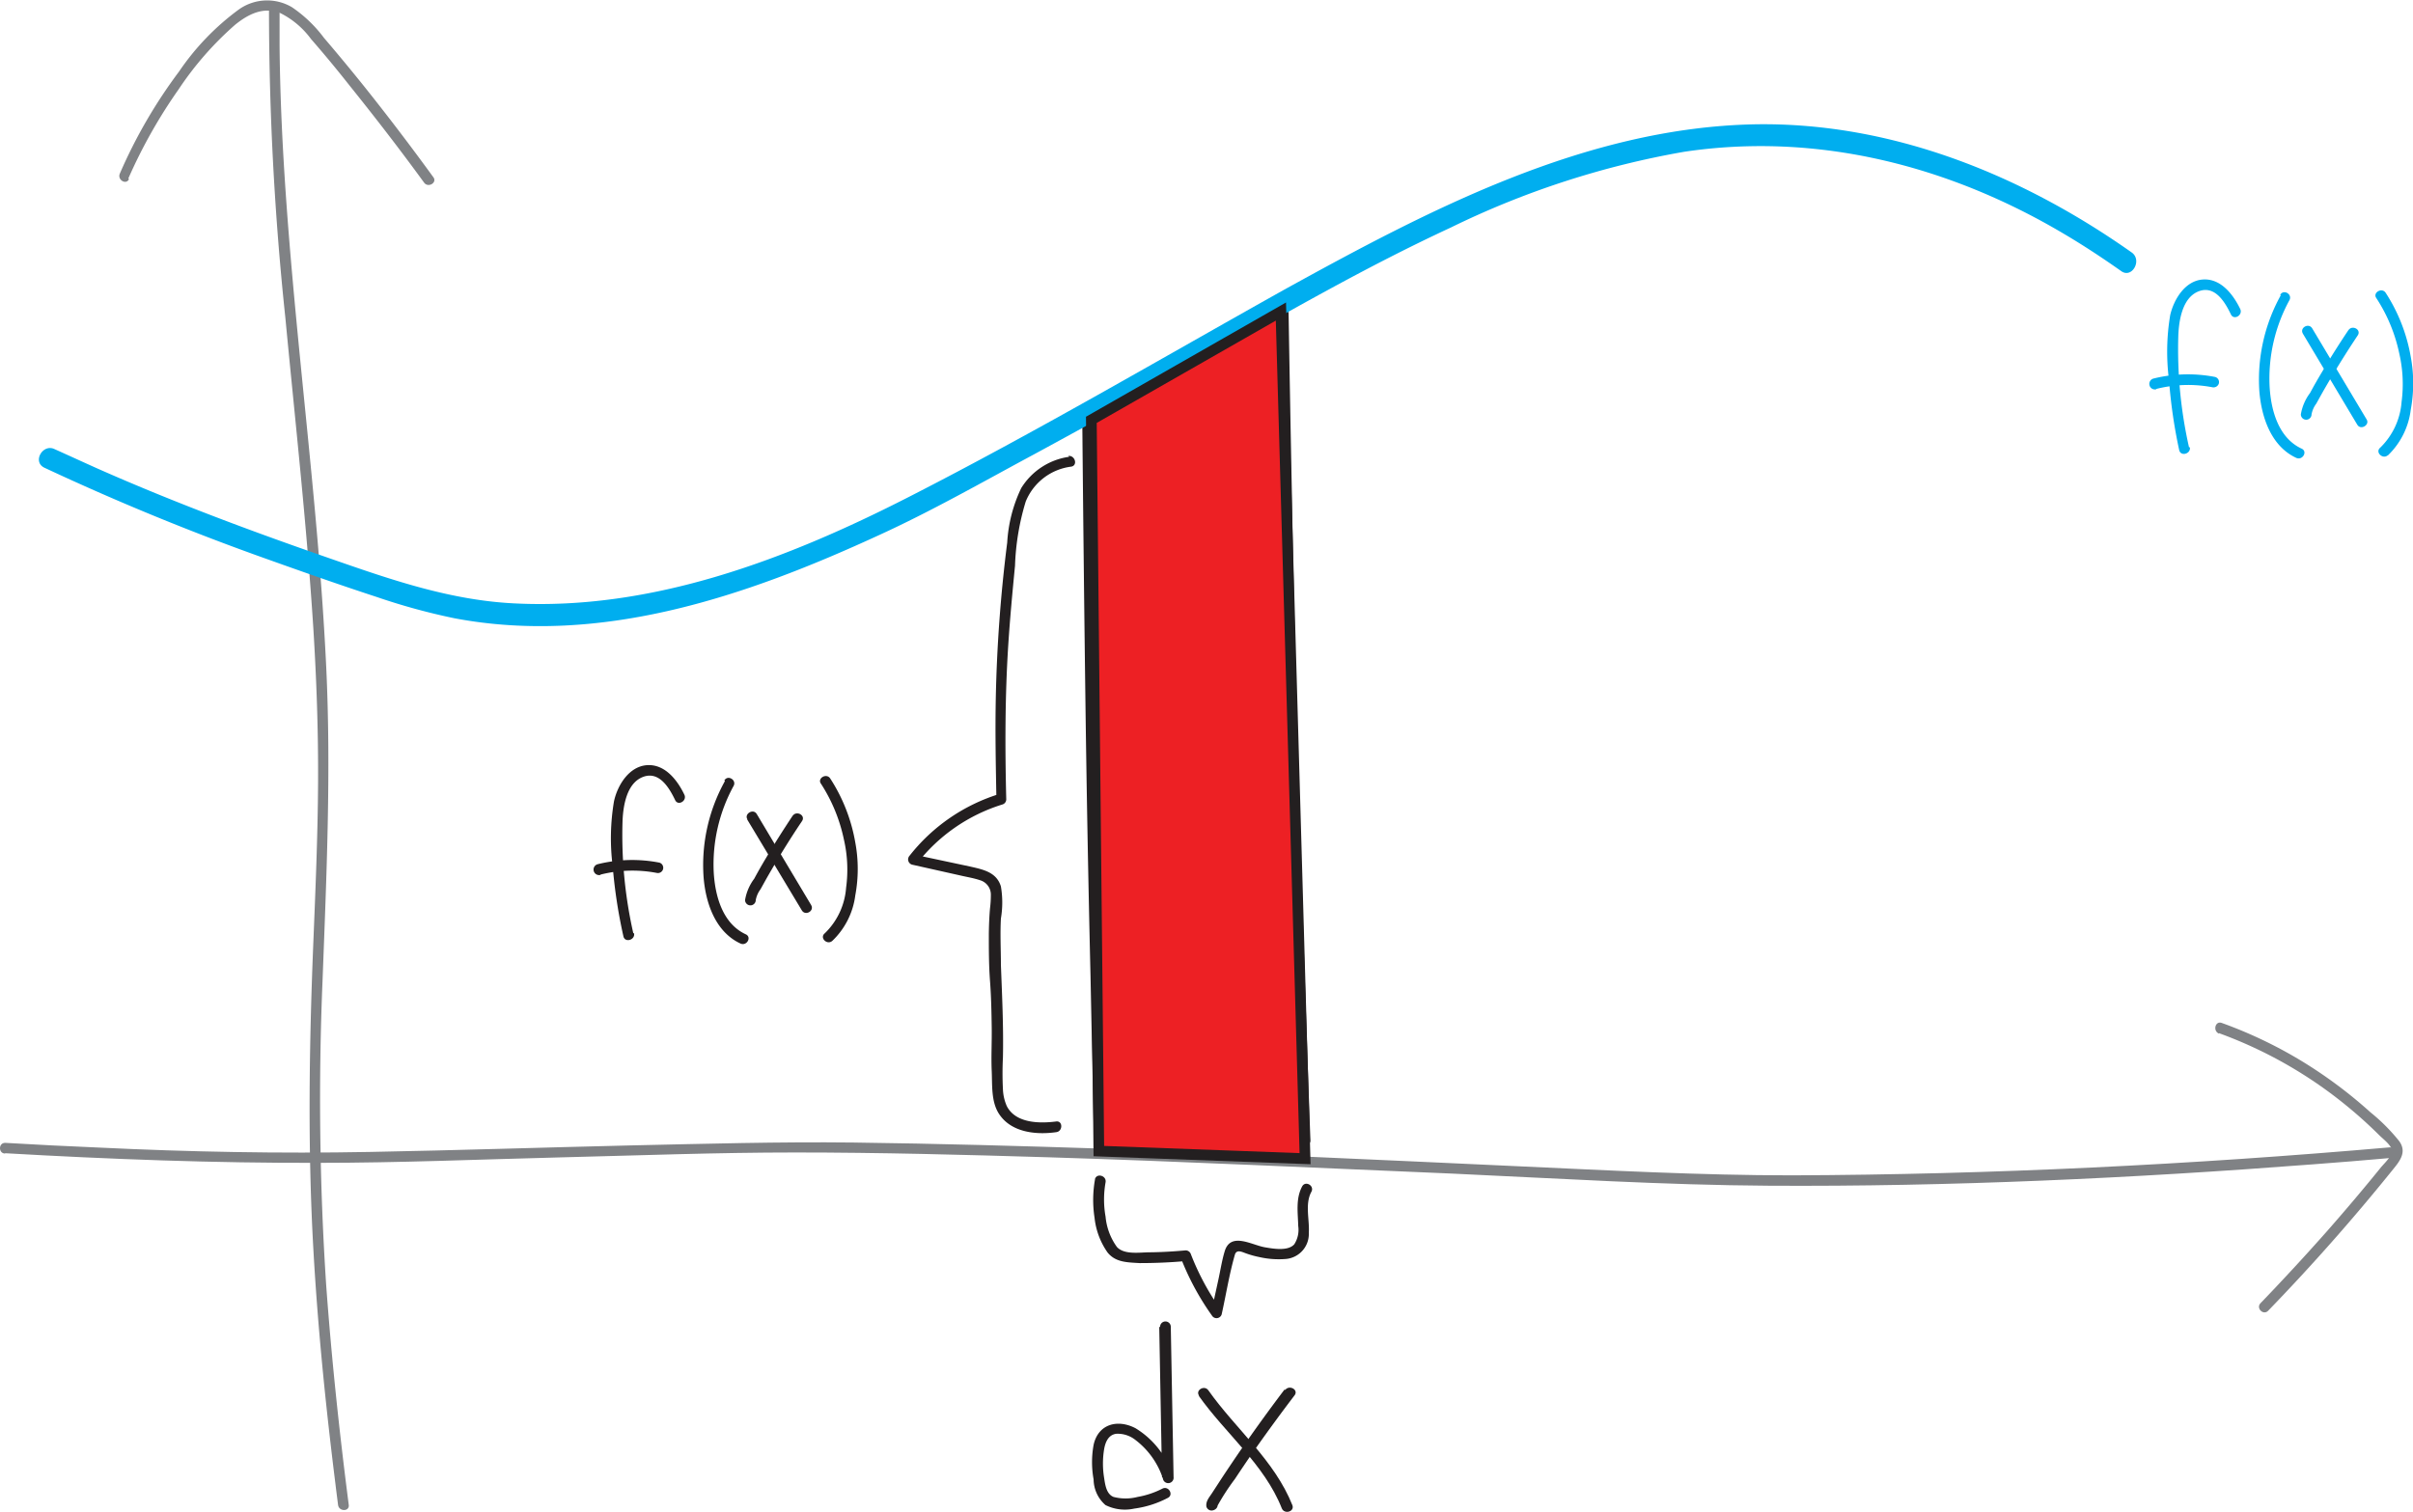 <svg xmlns="http://www.w3.org/2000/svg" viewBox="0 0 225.7 141.46">
  <defs>
    <style>
      .cls-1 {
        fill: #808285;
      }

      .cls-2 {
        fill: #231f20;
      }

      .cls-3 {
        fill: #00aeef;
      }

      .cls-4 {
        fill: #ed2024;
        stroke: #231f20;
        stroke-miterlimit: 10;
      }
    </style>
  </defs>
  <title>2d-integral-1</title>
  <g id="Layer_2" data-name="Layer 2">
    <g id="Layer_1-2" data-name="Layer 1">
      <g>
        <path class="cls-1" d="M12,16.74A47.94,47.94,0,0,1,16.7,8.4,30.35,30.35,0,0,1,22,2.34c1.24-1,2.67-1.72,4.25-1.07a8,8,0,0,1,2.84,2.41Q30.92,5.78,32.67,8c2.41,3,4.73,6,7,9.12.38.52,1.24,0,.87-.5q-3.1-4.27-6.4-8.41-1.89-2.36-3.84-4.64a12.43,12.43,0,0,0-3-2.87,4.56,4.56,0,0,0-4.95.21,23.61,23.61,0,0,0-5.6,5.81,47.16,47.16,0,0,0-5.54,9.55c-.26.59.6,1.1.86.51Z" transform="translate(0 -0.03)"/>
        <path class="cls-1" d="M25.16.75a275.09,275.09,0,0,0,1.53,29c.92,9.7,2,19.38,2.62,29.1.3,4.84.47,9.69.44,14.54s-.24,9.85-.44,14.77c-.39,9.59-.54,19.15,0,28.74.41,7.33,1.15,14.64,2.06,21.93.08.68.17,1.35.25,2s1.09.64,1,0C31.74,134,31,127.06,30.5,120.13a265.65,265.65,0,0,1-.33-28.36c.37-9.8.81-19.58.34-29.39s-1.51-19.32-2.46-29S26.24,14,26.15,4.31c0-1.19,0-2.37,0-3.56a.5.5,0,0,0-1,0Z" transform="translate(0 -0.03)"/>
      </g>
      <g>
        <path class="cls-1" d="M.48,107.93c9.77.56,19.56.93,29.35.9,7.52,0,15-.32,22.55-.51,7.33-.18,14.66-.46,22-.46,7.9,0,15.79.21,23.69.45,12.62.39,25.23,1,37.85,1.53,9.83.45,19.69,1.07,29.54,1.13,17,.1,34-.7,50.88-2q3.6-.27,7.2-.59c.63,0,.64-1,0-1C205,109,186.27,109.93,167.61,110c-8.6,0-17.21-.47-25.81-.86-12.79-.59-25.59-1.19-38.39-1.63-7.87-.26-15.73-.48-23.6-.58-7-.08-13.89.12-20.84.27-8.13.19-16.25.46-24.37.61-8.46.16-16.92,0-25.37-.41-2.92-.12-5.83-.27-8.75-.44-.64,0-.64,1,0,1Z" transform="translate(0 -0.03)"/>
        <path class="cls-1" d="M207.56,96.7a40.91,40.91,0,0,1,12.35,7.14c.9.75,1.76,1.54,2.59,2.36.35.36,1.09.9,1.22,1.4s-.66,1.23-1,1.63c-1.69,2.09-3.42,4.13-5.19,6.14q-3,3.38-6.09,6.59c-.45.47.26,1.17.71.71q6.08-6.28,11.58-13.1c.68-.84,1.45-1.7.68-2.77a17.48,17.48,0,0,0-2.68-2.69,43,43,0,0,0-6.08-4.58,41.37,41.37,0,0,0-7.84-3.79c-.6-.22-.86.74-.26,1Z" transform="translate(0 -0.03)"/>
      </g>
      <path class="cls-2" d="M103.26,106q-.3-13-.51-26.06t-.37-26.06c-.06-4.9-.1-9.81-.15-14.71a.5.5,0,0,0-1,0q.12,13,.29,26.06T102,91.29q.15,7.36.31,14.71a.5.5,0,0,0,1,0Z" transform="translate(0 -0.03)"/>
      <path class="cls-2" d="M119.58,29.42q.26,15.09.61,30.18T121,89.79q.27,8.47.57,16.95a.5.5,0,0,0,1,0q-.54-15.08-1-30.17t-.73-30.19q-.17-8.48-.31-17a.5.5,0,0,0-1,0Z" transform="translate(0 -0.03)"/>
      <path class="cls-2" d="M102.43,110.33a10.91,10.91,0,0,0-.05,3.65,6.91,6.91,0,0,0,1.21,3.23c.75.94,1.85.93,3,1,1.44,0,2.88-.06,4.31-.19l-.48-.37a24.65,24.65,0,0,0,2.94,5.47.5.5,0,0,0,.91-.12c.41-1.84.71-3.75,1.23-5.56.16-.57.71-.25,1.1-.12a8.68,8.68,0,0,0,1.21.33,8.16,8.16,0,0,0,2.51.17,2.35,2.35,0,0,0,2.1-2.45c.08-1.23-.38-2.69.24-3.83.31-.57-.55-1.07-.86-.51-.62,1.15-.4,2.46-.37,3.71a2.49,2.49,0,0,1-.37,1.71c-.59.67-2,.41-2.76.28-1.21-.21-3.18-1.45-3.74.35-.27.88-.41,1.83-.61,2.73l-.64,2.93.91-.12a23.68,23.68,0,0,1-2.83-5.24.52.52,0,0,0-.49-.36c-1.11.1-2.23.17-3.35.18-.93,0-2.39.26-3.08-.5a5.72,5.72,0,0,1-1.06-2.83,9.17,9.17,0,0,1,0-3.22c.11-.63-.85-.9-1-.27Z" transform="translate(0 -0.03)"/>
      <path class="cls-2" d="M100,42.77a6.3,6.3,0,0,0-4.48,2.93,13.54,13.54,0,0,0-1.31,5.09,137.63,137.63,0,0,0-1.07,14.63c-.06,3.12,0,6.24.06,9.36l.37-.49a17.11,17.11,0,0,0-8.49,5.8.51.51,0,0,0,.23.84l4.46,1c.63.15,1.29.25,1.91.46a1.41,1.41,0,0,1,1,1.41,10.16,10.16,0,0,1-.08,1.23c-.07.8-.1,1.6-.11,2.41,0,1.45,0,2.9.11,4.36s.14,2.9.16,4.36-.06,2.72,0,4.07-.06,2.86.67,4c1.13,1.76,3.47,2,5.36,1.73.63-.07.64-1.08,0-1-1.55.2-3.77.18-4.61-1.42a4.3,4.3,0,0,1-.37-1.58,29.43,29.43,0,0,1,0-3c.06-2.89-.08-5.75-.19-8.64,0-1.45-.08-2.9,0-4.35a9,9,0,0,0,0-3c-.41-1.36-1.7-1.59-2.91-1.87L85.54,80l.22.84a16.18,16.18,0,0,1,8-5.54.5.5,0,0,0,.36-.48C94,70,94,65.14,94.31,60.34c.16-2.46.39-4.92.63-7.38a23.14,23.14,0,0,1,1-6,5.3,5.3,0,0,1,4.26-3.27c.63-.11.36-1.07-.27-1Z" transform="translate(0 -0.03)"/>
      <g>
        <path class="cls-2" d="M108.43,124.2l.26,14.06,1-.14a8,8,0,0,0-3.48-4.46c-1.66-.87-3.49-.41-3.92,1.56a9,9,0,0,0,0,3.23,3.23,3.23,0,0,0,1.11,2.4,4.07,4.07,0,0,0,2.69.33,9.38,9.38,0,0,0,3.14-1c.58-.29.07-1.16-.5-.87a8.1,8.1,0,0,1-2.33.78,4.47,4.47,0,0,1-2.24,0c-.69-.27-.79-1.17-.89-1.81a8.29,8.29,0,0,1,0-2.63c.11-.67.39-1.37,1.14-1.47a2.67,2.67,0,0,1,1.82.6,7.46,7.46,0,0,1,2.54,3.58.5.5,0,0,0,1-.13l-.26-14.06a.5.5,0,0,0-1,0Z" transform="translate(0 -0.03)"/>
        <path class="cls-2" d="M112.12,130.62c2.5,3.54,6.14,6.41,7.77,10.53.23.59,1.2.33,1-.27-1.68-4.23-5.3-7.13-7.87-10.77-.37-.52-1.24,0-.86.51Z" transform="translate(0 -0.03)"/>
        <path class="cls-2" d="M120.14,130.05q-2.06,2.72-4,5.52c-.63.91-1.24,1.82-1.85,2.74l-.93,1.43c-.26.4-.59.75-.52,1.25a.5.5,0,0,0,.49.37.64.64,0,0,0,.35-.12c.52-.37,0-1.24-.5-.86l.15,0,.48.37,0-.1,0,.39a21.26,21.26,0,0,1,1.69-2.62c.59-.89,1.19-1.78,1.8-2.66q1.84-2.62,3.79-5.18c.39-.52-.48-1-.87-.51Z" transform="translate(0 -0.03)"/>
      </g>
      <g>
        <path class="cls-2" d="M59.23,87.32a41.62,41.62,0,0,1-1-10.49c.06-1.4.38-3.53,1.92-4.11s2.48,1.09,3,2.17c.27.58,1.14.07.86-.51-.64-1.34-1.8-2.86-3.47-2.76S57.77,73.45,57.43,75a20.78,20.78,0,0,0-.12,6.1,47.81,47.81,0,0,0,1,6.53c.13.63,1.1.36,1-.26Z" transform="translate(0 -0.03)"/>
        <path class="cls-2" d="M56.17,81.86a12.19,12.19,0,0,1,5.24-.16.5.5,0,0,0,.61-.35.5.5,0,0,0-.35-.61,13.37,13.37,0,0,0-5.77.15.5.5,0,0,0,.27,1Z" transform="translate(0 -0.03)"/>
        <path class="cls-2" d="M67.81,73.1a16.18,16.18,0,0,0-2,9c.19,2.41,1.1,5.12,3.45,6.21.58.27,1.08-.59.5-.86-2.17-1-2.87-3.58-3-5.78a15.29,15.29,0,0,1,1.86-8.11c.3-.56-.56-1.07-.87-.5Z" transform="translate(0 -0.03)"/>
        <path class="cls-2" d="M69.88,76.69,75,85.21c.33.55,1.2.05.87-.5l-5.09-8.52c-.33-.55-1.2,0-.87.5Z" transform="translate(0 -0.03)"/>
        <path class="cls-2" d="M74.15,76.34c-.85,1.28-1.68,2.58-2.46,3.9-.39.65-.77,1.31-1.14,2a4.58,4.58,0,0,0-.86,2,.5.5,0,0,0,1,0,2.42,2.42,0,0,1,.44-1l.5-.9c.35-.62.71-1.23,1.07-1.84.74-1.23,1.51-2.45,2.32-3.65.35-.54-.51-1-.87-.5Z" transform="translate(0 -0.03)"/>
        <path class="cls-2" d="M77.82,88.09A7.13,7.13,0,0,0,80,83.8a13.45,13.45,0,0,0,0-4.94,16,16,0,0,0-2.35-6c-.36-.53-1.23,0-.86.5a15.39,15.39,0,0,1,2.14,5.2,12.55,12.55,0,0,1,.21,4.53,6.6,6.6,0,0,1-2,4.27c-.5.41.21,1.12.7.71Z" transform="translate(0 -0.03)"/>
      </g>
      <path class="cls-3" d="M4.15,43.79Q14,48.4,24.22,52.07c3.66,1.31,7.33,2.61,11,3.81a59.63,59.63,0,0,0,7.3,2c13.75,2.59,27.31-2.08,39.63-7.75,5-2.28,9.75-5,14.55-7.58q8.11-4.39,16.13-9c7.51-4.27,15-8.58,22.87-12.23a81.3,81.3,0,0,1,21.84-7.09C170,12.37,182.28,15.53,193,21.88c1.85,1.09,3.64,2.27,5.4,3.51,1,.74,2-1,1-1.73-10.3-7.27-22.45-12.2-35.19-12-15.89.29-30.55,8-44.12,15.49C108.44,33.67,96.9,40.45,85,46.53c-11.41,5.83-24,10.64-37,9.95-5.77-.3-11.14-2.11-16.56-4-7.55-2.61-15-5.37-22.34-8.62-1.32-.59-2.64-1.2-4-1.81C4,41.52,3,43.24,4.15,43.79Z" transform="translate(0 -0.03)"/>
      <polygon class="cls-4" points="102.08 39.28 119.81 29.15 122.07 108.41 102.78 107.7 102.08 39.28"/>
      <g>
        <path class="cls-3" d="M204.75,41.88a41.62,41.62,0,0,1-1-10.49c.06-1.4.38-3.53,1.92-4.11s2.48,1.09,3,2.17c.28.58,1.14.07.87-.51-.65-1.34-1.8-2.86-3.47-2.76s-2.73,1.83-3.08,3.33a20.78,20.78,0,0,0-.11,6.1,47.79,47.79,0,0,0,.95,6.53c.14.63,1.1.36,1-.26Z" transform="translate(0 -0.03)"/>
        <path class="cls-3" d="M201.69,36.42a12.15,12.15,0,0,1,5.23-.16.52.52,0,0,0,.62-.35.5.5,0,0,0-.35-.61,13.37,13.37,0,0,0-5.77.15.5.5,0,0,0,.27,1Z" transform="translate(0 -0.03)"/>
        <path class="cls-3" d="M213.33,27.66a16.27,16.27,0,0,0-2,9c.2,2.41,1.1,5.12,3.45,6.21.58.27,1.09-.59.51-.86-2.17-1-2.87-3.58-3-5.78a15.28,15.28,0,0,1,1.85-8.11c.31-.56-.55-1.07-.86-.5Z" transform="translate(0 -0.03)"/>
        <path class="cls-3" d="M215.4,31.25l5.09,8.52c.33.55,1.2,0,.87-.5l-5.09-8.52c-.33-.55-1.2-.05-.87.5Z" transform="translate(0 -0.03)"/>
        <path class="cls-3" d="M219.67,30.9q-1.29,1.92-2.46,3.9c-.39.65-.77,1.31-1.14,2a4.58,4.58,0,0,0-.86,2,.5.5,0,0,0,1,0,2.42,2.42,0,0,1,.44-1l.5-.9c.35-.62.71-1.23,1.07-1.84.74-1.23,1.51-2.45,2.31-3.65.36-.54-.5-1-.86-.5Z" transform="translate(0 -0.03)"/>
        <path class="cls-3" d="M223.34,42.65a7.13,7.13,0,0,0,2.15-4.29,13.45,13.45,0,0,0,0-4.94,16,16,0,0,0-2.35-6c-.36-.53-1.23,0-.87.5a15.21,15.21,0,0,1,2.15,5.2,12.78,12.78,0,0,1,.21,4.53,6.66,6.66,0,0,1-2,4.27c-.49.41.22,1.12.71.71Z" transform="translate(0 -0.03)"/>
      </g>
    </g>
  </g>
</svg>
